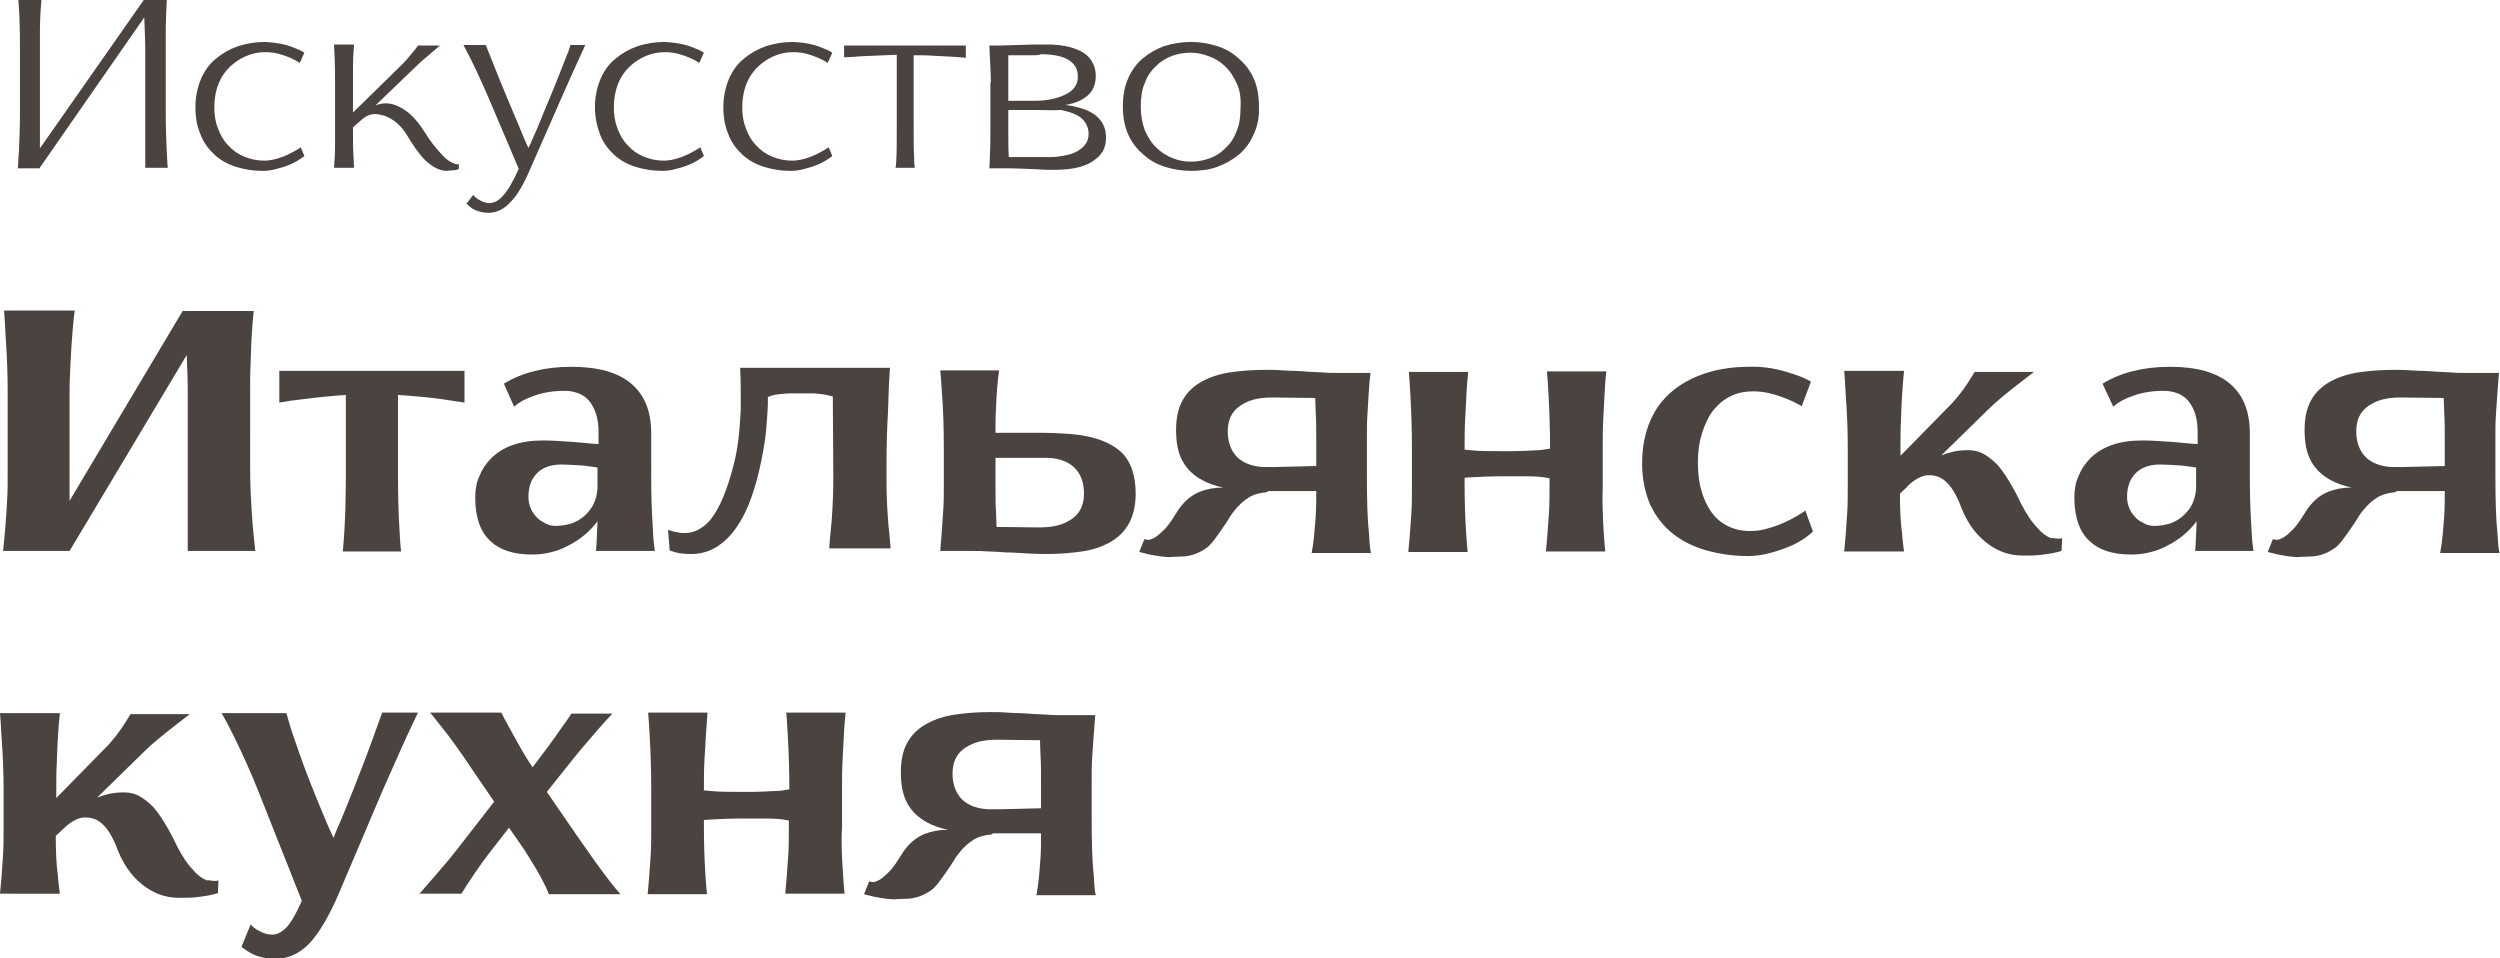 <?xml version="1.0" encoding="UTF-8"?> <svg xmlns="http://www.w3.org/2000/svg" xmlns:xlink="http://www.w3.org/1999/xlink" version="1.1" id="Слой_1" x="0px" y="0px" viewBox="0 0 488.7 187.3" style="enable-background:new 0 0 488.7 187.3;" xml:space="preserve"> <style type="text/css"> .st0{fill:#3C3C3B;} .st1{fill:#4A4340;} .st2{fill:#AF794F;} </style> <g> <g> <g> <path class="st1" d="M28.4,32.9V10.3c0-2.1-0.1-4.4-0.2-6.9L7.7,32.9H3.5c0.1-1.5,0.1-2.6,0.2-3.2c0.1-2.6,0.2-5,0.2-7.2V10.3 c0-2.2,0-4.5-0.1-7.1L3.6,0h4.5C7.9,2.2,7.8,4.3,7.8,6.5c0,1.7,0,2.9,0,3.8V29L28.1,0v0h4.5c-0.1,2.1-0.2,4.3-0.2,6.5 c0,1.7,0,2.9,0,3.8v12.2c0,2.5,0.1,4.8,0.2,7.1c0.1,1.4,0.1,2.5,0.2,3.2H28.4z"></path> <path class="st1" d="M57.4,9.3c0.8,0.3,1.5,0.6,2.1,1l-0.9,2c-1.2-0.8-2.7-1.4-4.2-1.8c-0.8-0.2-1.6-0.3-2.5-0.3 c-1.7,0-3.2,0.4-4.7,1.2c-1.6,0.9-2.9,2.1-3.8,3.6c-1,1.7-1.5,3.7-1.5,6c0,1.5,0.2,2.8,0.7,4.1c0.5,1.3,1.1,2.4,2,3.3 c0.9,1,1.9,1.7,3.1,2.2c1.2,0.5,2.5,0.8,3.9,0.8c1.4,0,3-0.4,4.7-1.2c0.6-0.3,1.2-0.6,1.7-0.9c0.5-0.3,0.8-0.5,0.8-0.5l0.7,1.7 c-0.1,0.1-0.5,0.4-1,0.7c-1.2,0.8-2.7,1.4-4.4,1.8c-0.9,0.3-1.9,0.4-2.9,0.4c-1.8,0-3.5-0.3-5.1-0.8c-1.6-0.5-3-1.3-4.1-2.3 c-1.2-1.1-2.2-2.4-2.8-4c-0.7-1.6-1-3.4-1-5.4c0-2,0.4-3.8,1.1-5.5c0.7-1.6,1.7-3,3-4c1.2-1,2.6-1.8,4.3-2.4 c1.6-0.5,3.4-0.8,5.2-0.8C53.8,8.3,55.7,8.6,57.4,9.3z"></path> <path class="st1" d="M89.7,32.1l0,0.9c-0.3,0.2-0.8,0.3-1.4,0.3c-0.3,0-0.6,0.1-1,0.1c-1.3,0-2.7-0.7-4.2-2.1 c-1.2-1.2-2.3-2.8-3.5-4.8c-1-1.7-2.3-2.9-3.8-3.6c-0.6-0.3-1.1-0.4-1.6-0.5c-0.4-0.1-0.7-0.1-0.9-0.1c-0.7,0-1.4,0.2-2.1,0.7 c-0.2,0.1-0.4,0.3-0.5,0.4L69,24.9c0,2.2,0,4.1,0.1,5.6l0.1,2.3h-3.9c0.1-1.2,0.2-2.9,0.2-5c0-1.4,0-2.6,0-3.5V18 c0-2.7,0-5-0.1-7.1l-0.1-2.2h3.9c-0.1,1.3-0.2,3-0.2,5.1c0,1.6,0,3,0,4.2V22l9.8-9.6c0.4-0.4,1.1-1.2,1.9-2.2 c0.3-0.4,0.7-0.8,1-1.3h4.3c-1.5,1.3-2.6,2.2-3.4,2.9c-0.3,0.3-0.8,0.7-1.4,1.3l-7.8,7.5l0.6-0.2c0.4-0.1,0.9-0.2,1.4-0.2 c1.3,0,2.6,0.5,4,1.5c1.4,1,2.6,2.5,3.8,4.4c0.9,1.5,1.9,2.7,2.8,3.7c0.7,0.8,1.3,1.4,2,1.8C88.7,32,89.3,32.2,89.7,32.1z"></path> <path class="st1" d="M92.5,38.1c0.3,0.4,0.8,0.8,1.4,1.1c0.6,0.3,1.2,0.5,1.7,0.5c1,0,1.9-0.5,2.7-1.4c1-1.1,2-2.8,3.1-5.3 l-5.9-13.9c-1.1-2.5-2.2-5-3.4-7.4c-0.7-1.4-1.2-2.3-1.5-2.9h4.4c0,0.2,0.2,0.5,0.4,1.1c0.4,1,1.2,3,2.4,6l1.7,4.1l1.9,4.5 l0.2,0.5c0.8,1.9,1.3,3.2,1.7,3.9c0.3-0.5,0.5-1,0.7-1.5c0.3-0.6,0.5-1.2,0.8-1.8l1-2.4l0.4-1c1.2-2.9,2.1-5,2.6-6.3 c1.1-2.8,1.9-4.8,2.4-6.1l0.3-1h2.9c-0.5,1.2-1.4,3-2.5,5.5l-0.4,0.9l-1.6,3.6l-6.2,14.1c-1.3,3.1-2.6,5.3-3.9,6.6 c-1.3,1.4-2.7,2.1-4.3,2.1c-1,0-1.8-0.2-2.5-0.5c-0.6-0.2-1.2-0.7-1.8-1.3L92.5,38.1z"></path> <path class="st1" d="M135.5,9.3c0.8,0.3,1.5,0.6,2.1,1l-0.9,2c-1.2-0.8-2.7-1.4-4.2-1.8c-0.8-0.2-1.6-0.3-2.5-0.3 c-1.7,0-3.2,0.4-4.7,1.2c-1.6,0.9-2.9,2.1-3.8,3.6c-1,1.7-1.5,3.7-1.5,6c0,1.5,0.2,2.8,0.7,4.1c0.5,1.3,1.1,2.4,2,3.3 c0.9,1,1.9,1.7,3.1,2.2c1.2,0.5,2.5,0.8,3.9,0.8c1.4,0,3-0.4,4.7-1.2c0.6-0.3,1.2-0.6,1.7-0.9c0.5-0.3,0.8-0.5,0.8-0.5l0.7,1.7 c-0.1,0.1-0.5,0.4-1,0.7c-1.2,0.8-2.7,1.4-4.4,1.8c-0.9,0.3-1.9,0.4-2.9,0.4c-1.8,0-3.5-0.3-5.1-0.8c-1.6-0.5-3-1.3-4.1-2.3 c-1.2-1.1-2.2-2.4-2.8-4s-1-3.4-1-5.4c0-2,0.4-3.8,1.1-5.5c0.7-1.6,1.7-3,3-4c1.2-1,2.6-1.8,4.3-2.4c1.6-0.5,3.4-0.8,5.2-0.8 C131.9,8.3,133.8,8.6,135.5,9.3z"></path> <path class="st1" d="M160.6,9.3c0.8,0.3,1.5,0.6,2.1,1l-0.9,2c-1.2-0.8-2.7-1.4-4.2-1.8c-0.8-0.2-1.6-0.3-2.5-0.3 c-1.7,0-3.2,0.4-4.7,1.2c-1.6,0.9-2.9,2.1-3.8,3.6c-1,1.7-1.5,3.7-1.5,6c0,1.5,0.2,2.8,0.7,4.1c0.5,1.3,1.1,2.4,2,3.3 c0.9,1,1.9,1.7,3.1,2.2c1.2,0.5,2.5,0.8,3.9,0.8c1.4,0,3-0.4,4.7-1.2c0.6-0.3,1.2-0.6,1.7-0.9c0.5-0.3,0.8-0.5,0.8-0.5l0.7,1.7 c-0.1,0.1-0.5,0.4-1,0.7c-1.2,0.8-2.7,1.4-4.4,1.8c-0.9,0.3-1.9,0.4-2.9,0.4c-1.8,0-3.5-0.3-5.1-0.8c-1.6-0.5-3-1.3-4.1-2.3 c-1.2-1.1-2.2-2.4-2.8-4c-0.7-1.6-1-3.4-1-5.4c0-2,0.4-3.8,1.1-5.5c0.7-1.6,1.7-3,3-4c1.2-1,2.6-1.8,4.3-2.4 c1.6-0.5,3.4-0.8,5.2-0.8C157.1,8.3,158.9,8.6,160.6,9.3z"></path> <path class="st1" d="M175,32.9c0,0,0.1-0.1,0.1-0.3c0-0.2,0.1-0.6,0.1-1.2c0.1-1.3,0.1-3.5,0.1-6.5V10.7c-2.4,0.1-4.8,0.2-7,0.3 c-1.4,0.1-2.5,0.2-3.3,0.2V8.9h23.8v2.4c-2-0.2-4.1-0.3-6.3-0.4c-1.2-0.1-2.5-0.1-3.9-0.1V23c0,3.8,0,6.4,0.1,8 c0,0.5,0,1,0.1,1.4c0,0.3,0,0.4,0,0.4H175z"></path> <path class="st1" d="M193.7,16.1c0-1.2-0.1-2.8-0.2-5l-0.1-2.2h1.9c1.2,0,2.4-0.1,3.7-0.1c1.8-0.1,3.4-0.1,4.6-0.1 c0.5,0,1.2,0,2,0c1.9,0.1,3.6,0.4,5,1c1.5,0.6,2.5,1.5,3.1,2.8c0.3,0.6,0.5,1.4,0.5,2.3c0,1.6-0.5,2.9-1.5,3.8 c-1,0.9-2.4,1.6-4.4,1.9c2.6,0.4,4.5,1,5.8,2c1.4,1.1,2.1,2.5,2.1,4.4c0,0.7-0.1,1.5-0.4,2.2c-0.3,0.7-0.8,1.4-1.5,1.9 c-1.7,1.5-4.4,2.2-8.2,2.2c-1.2,0-2.2,0-3.2-0.1c-2.6-0.1-4.5-0.2-5.6-0.2h-2.5h-1.4c0-0.4,0.1-1.2,0.1-2.2 c0.1-1.8,0.1-3.4,0.1-5V16.1z M202.3,10.8c-0.3,0-0.7,0-1.3,0l-1.7,0c-0.4,0-1.2,0-2.2,0v8.9c1.1,0,2,0,2.5,0l2.7,0 c1.1,0,2.2-0.1,3.2-0.3c1.5-0.3,2.7-0.8,3.6-1.4c1.1-0.8,1.6-1.8,1.6-3c0-1.6-0.7-2.7-2.2-3.5c-1.2-0.6-2.9-0.9-5-0.9 C203,10.8,202.6,10.8,202.3,10.8z M202.3,21.5l-2.6,0l-1.3,0l-1.3,0v4.1c0,1.8,0,3.5,0.1,5.1l2.6,0c0.4,0,1.1,0,2,0l1,0 c0.7,0,1.3,0,1.6,0l0.9,0c0.9,0,1.8-0.1,2.8-0.3c1.8-0.3,3.1-1,4-2.1c0.5-0.6,0.7-1.3,0.7-2.2c0-0.7-0.2-1.3-0.5-1.9 c-0.3-0.5-0.7-1-1.3-1.4c-0.9-0.6-2.1-1-3.6-1.3C206,21.6,204.3,21.5,202.3,21.5z"></path> <path class="st1" d="M245.1,26.2c-0.7,1.6-1.6,2.9-2.9,4c-1.2,1-2.6,1.8-4.2,2.4s-3.4,0.8-5.2,0.8c-1.8,0-3.5-0.3-5.1-0.8 c-1.6-0.5-3-1.3-4.2-2.4c-1.3-1.1-2.3-2.4-3-4c-0.7-1.6-1-3.4-1-5.4c0-2,0.3-3.8,1-5.4s1.6-2.9,2.9-4c1.2-1,2.6-1.8,4.2-2.4 c1.6-0.5,3.4-0.8,5.2-0.8c1.8,0,3.5,0.3,5.1,0.8c1.6,0.5,3,1.3,4.2,2.4c1.3,1.1,2.3,2.4,3,4c0.7,1.6,1,3.4,1,5.4 C246.2,22.9,245.8,24.7,245.1,26.2z M241.8,16.4c-0.6-1.3-1.3-2.5-2.3-3.4c-0.9-0.9-2-1.6-3.2-2c-1.2-0.5-2.4-0.7-3.6-0.7 c-1.2,0-2.4,0.2-3.5,0.6c-1.1,0.4-2.2,1-3.1,1.9c-1,0.9-1.8,2-2.3,3.4c-0.6,1.3-0.8,2.9-0.8,4.7c0,1.7,0.3,3.2,0.8,4.6 c0.6,1.3,1.3,2.5,2.3,3.4c0.9,0.9,2,1.6,3.1,2c1.2,0.5,2.4,0.7,3.6,0.7c1.2,0,2.4-0.2,3.5-0.6c1.2-0.4,2.2-1,3.1-1.9 c1-0.9,1.8-2,2.3-3.4c0.6-1.3,0.8-2.9,0.8-4.7C242.6,19.3,242.4,17.7,241.8,16.4z"></path> </g> </g> <g> <g> <path class="st1" d="M36.7,107.7V76.2c0-2-0.1-4.3-0.2-6.8l-22.9,38.3h-13c0.3-2.8,0.6-6.1,0.8-10c0.1-1.6,0.1-3.5,0.1-5.6V76.2 c0-2.6-0.1-6.1-0.4-10.5c-0.1-2.1-0.2-3.8-0.3-5h13.8c-0.3,2.4-0.6,5.7-0.8,10c-0.1,2-0.2,3.9-0.2,5.6v21.6l22.1-37.1v0h13.9 c-0.3,2.7-0.5,6-0.6,10c-0.1,1.8-0.1,3.7-0.1,5.6V92c0,3.1,0.2,6.7,0.5,10.7c0.1,1.3,0.3,3,0.5,5H36.7z"></path> <path class="st1" d="M67,107.7c0,0,0.1-0.3,0.1-1c0.2-2,0.3-4.3,0.4-6.8c0-1.2,0.1-3,0.1-5.5V77.2c-2.9,0.2-5.8,0.5-8.9,0.9 c-1.1,0.1-2.5,0.3-4.1,0.6v-6.2h36.2v6.2c-3.1-0.5-5.8-0.9-8.1-1.1c-2-0.2-3.6-0.3-4.9-0.4v15.6c0,4.2,0.1,7.8,0.3,10.9 c0.1,1.3,0.1,2.3,0.2,3l0.1,1.1H67z"></path> <path class="st1" d="M116.5,107.7l0.1-1.2l0.1-2.2l0.1-2.4c-1.5,2-3.4,3.6-5.8,4.8c-1.1,0.6-2.2,1-3.5,1.3 c-1.2,0.3-2.4,0.4-3.6,0.4c-3.5,0-6.2-0.9-8-2.6c-2-1.8-3-4.7-3-8.5c0-1.5,0.2-2.9,0.8-4.2c0.5-1.3,1.3-2.5,2.3-3.5 c1.1-1.1,2.5-2,4.2-2.6c1.7-0.6,3.7-0.9,6-0.9c1.3,0,3.2,0.1,6,0.3c2.4,0.2,4,0.4,4.8,0.4v-2.4c0-2.5-0.6-4.5-1.8-6 c-0.6-0.7-1.3-1.2-2.1-1.5c-0.8-0.3-1.7-0.5-2.7-0.5c-2.2,0-4.2,0.3-6.1,1c-1.5,0.5-2.8,1.2-3.8,2.1L98.5,75 c3.6-2.2,8-3.3,13.2-3.3c5.2,0,9.1,1.1,11.7,3.3c2.6,2.2,3.9,5.4,3.9,9.7V94c0,2.8,0.1,5.9,0.3,9c0.1,1.4,0.1,2.4,0.2,3 c0.1,1,0.2,1.5,0.2,1.7H116.5z M116.9,91.4c-0.5-0.1-1.5-0.2-3-0.4c-1.8-0.1-3.2-0.2-4.1-0.2c-2.5,0-4.3,0.8-5.4,2.4 c-0.8,1.1-1.1,2.5-1.1,4c0,0.9,0.2,1.6,0.5,2.3c0.3,0.7,0.8,1.3,1.3,1.8c0.5,0.5,1.1,0.8,1.7,1.1s1.2,0.4,1.8,0.4 c1.2,0,2.2-0.2,3.2-0.5c1-0.4,1.9-0.9,2.6-1.6c0.7-0.7,1.3-1.4,1.7-2.3c0.4-0.9,0.6-1.8,0.7-2.9V91.4z"></path> <path class="st1" d="M162.6,101.5c0.2-3,0.3-5.6,0.3-7.9l-0.1-16.1c-0.5-0.1-1.1-0.3-1.8-0.4c-0.8-0.1-1.6-0.2-2.4-0.2h-3.9 c-1,0-1.9,0.1-2.7,0.2s-1.4,0.3-1.9,0.5c0,0.1,0,0.4,0,0.8l0,0.8c0,0.6-0.1,1.2-0.1,1.7s-0.1,1-0.1,1.3l-0.1,1.5l-0.2,1.9 c-0.9,6.1-2.2,10.9-3.9,14.5c-1.5,3.1-3.3,5.3-5.3,6.6c-1.6,1.1-3.4,1.6-5.3,1.6c-1.2,0-2.2-0.1-2.9-0.3 c-0.5-0.1-0.9-0.3-1.3-0.4l-0.3-4c0.1,0,0.2,0,0.4,0.1c0.5,0.2,1.1,0.3,1.7,0.4c0.4,0.1,0.8,0.1,1.2,0.1c0.8,0,1.7-0.2,2.5-0.6 c0.8-0.4,1.6-1,2.4-1.9c1.8-2.2,3.4-5.9,4.7-11.2c0.7-2.7,1.1-6.1,1.3-10.4c0-0.6,0-1.5,0-2.6c0-1.6,0-3.2-0.1-4.9 c0-0.2,0-0.4,0-0.7h29.3c0,0-0.1,0.4-0.1,1.1c-0.1,1.2-0.2,3.6-0.3,7.2c-0.2,3.5-0.3,6.8-0.3,9.9c0,1.1,0,2.6,0,4.5 c0,2,0.1,4.8,0.4,8.4l0.1,0.8l0.2,2.2l0.1,1.2h-12C162.1,106.7,162.3,104.6,162.6,101.5z"></path> <path class="st1" d="M184.5,91.3v-3.5c0-3.9-0.1-7.7-0.4-11.5c-0.1-1.7-0.2-3-0.3-3.9h11.5c-0.3,2.1-0.5,4.6-0.6,7.4 c-0.1,1.5-0.1,3.1-0.1,4.8h8.6c2.1,0,3.9,0.1,5.5,0.2c1.6,0.1,3,0.3,4.3,0.6c3,0.7,5.2,1.9,6.6,3.4c1.6,1.8,2.4,4.4,2.4,7.7 c0,4.5-1.7,7.7-5.2,9.6c-1.5,0.8-3.2,1.4-5.3,1.7c-2.1,0.3-4.4,0.5-7,0.5c-1.6,0-3.9-0.1-6.9-0.3l-0.7,0 c-1.6-0.1-2.8-0.2-3.6-0.2c-1.2-0.1-2.2-0.1-3.2-0.1h-6.3c0.2-2.3,0.4-5.1,0.6-8.2c0.1-1.5,0.1-3.1,0.1-4.7 C184.5,93.3,184.5,92.1,184.5,91.3z M194.6,94.8c0,2.3,0,4,0.1,5.2l0.1,3l8.3,0.1c2.2,0,4-0.3,5.5-1.1c2.2-1.1,3.3-2.9,3.3-5.5 c0-2.3-0.7-4-2-5.2c-1-0.9-2.3-1.5-4-1.7c-0.6-0.1-1.2-0.1-1.8-0.1c-0.4,0-0.8,0-1.2,0h-8.3V94.8z"></path> <path class="st1" d="M257.2,100.8c0.1-1.5,0.1-3.1,0.1-4.8l-8.6,0h-0.8c-0.1,0.2-0.5,0.3-1,0.3c-1.2,0.2-2.2,0.5-3,1.1 c-0.8,0.5-1.7,1.3-2.5,2.3c-0.6,0.7-1.1,1.5-1.7,2.5c-1,1.5-1.8,2.6-2.4,3.4c-0.6,0.8-1.2,1.4-1.9,1.8c-1.4,0.9-2.9,1.4-4.7,1.4 c-1,0-1.8,0.1-2.1,0.1c-1,0-2.3-0.2-3.9-0.5c-0.5-0.1-1.1-0.3-2-0.5l1-2.5l0.5,0.1c0.3,0.1,0.7,0,1.3-0.3 c0.5-0.2,1.2-0.8,1.9-1.5c0.8-0.7,1.6-1.9,2.6-3.5c1.2-2,2.8-3.4,4.6-4.1c1.3-0.5,2.8-0.8,4.5-0.8c-1.5-0.3-2.9-0.8-4-1.4 c-1.7-0.9-3-2.1-3.9-3.7s-1.3-3.6-1.3-6.1c0-2.4,0.4-4.3,1.3-5.9c0.9-1.6,2.2-2.8,3.9-3.7c1.5-0.8,3.3-1.4,5.3-1.7 c2-0.3,4.4-0.5,6.9-0.5c1,0,2.2,0,3.4,0.1s2.1,0.1,2.5,0.1l1.7,0.1c0.8,0.1,2,0.1,3.6,0.2c1,0.1,2.1,0.1,3.2,0.1h6.2 c-0.3,2.4-0.4,5.2-0.6,8.2c-0.1,1.5-0.1,3.1-0.1,4.7v3.4c0,0.8,0,1.9,0,3.5c0,5,0.1,8.8,0.4,11.5c0.1,1.8,0.2,3.1,0.4,3.9h-11.6 C256.8,106.1,257,103.6,257.2,100.8z M257.3,91.1v-5.2c0-1.9,0-3.6-0.1-5.1l-0.1-3l-8.3-0.1c-2.2,0-4,0.3-5.5,1.1 c-2.2,1.1-3.3,2.9-3.3,5.5c0,2.2,0.7,4,2,5.2c1,0.9,2.4,1.5,4,1.7c0.6,0.1,1.2,0.1,1.8,0.1h1.2L257.3,91.1z"></path> <path class="st1" d="M313.5,104.1c0.1,1.6,0.2,2.8,0.3,3.7h-11.6c0.2-2,0.4-4.6,0.6-7.7c0.1-1.5,0.1-3.3,0.1-5.1v-1.5l-0.5-0.1 c-1-0.2-2.4-0.3-4.1-0.3c-0.7,0-2,0-3.9,0c-2.8,0-5,0.1-6.8,0.2c-0.6,0-1.1,0.1-1.3,0.1v1.6c0,3,0.1,6.1,0.3,9.2 c0.1,1.6,0.2,2.8,0.3,3.7h-11.6c0.2-2,0.4-4.6,0.6-7.7c0.1-1.5,0.1-3.3,0.1-5.1v-7.7c0-3.2-0.1-6.6-0.3-10.2 c-0.1-1.9-0.2-3.4-0.3-4.5h11.6c-0.3,2.6-0.4,5.8-0.6,9.4c-0.1,1.8-0.1,3.6-0.1,5.5v0.3l1.1,0.1c1.6,0.2,4,0.2,7.1,0.2 c2.7,0,4.7-0.1,6.2-0.2c0.6,0,1.1-0.1,1.6-0.2l0.7-0.1v-0.4c0-3.2-0.1-6.6-0.3-10.2c-0.1-1.9-0.2-3.4-0.3-4.5h11.6 c-0.3,2.6-0.4,5.8-0.6,9.4c-0.1,1.8-0.1,3.6-0.1,5.5v7.5C313.2,97.9,313.3,101,313.5,104.1z"></path> <path class="st1" d="M350.5,73.1c1.3,0.4,2.5,0.9,3.5,1.5l-1.8,4.8c-1.7-1-3.8-1.9-6.2-2.5c-1.2-0.3-2.3-0.4-3.4-0.4 c-1.5,0-2.9,0.3-4.2,0.9c-1.3,0.6-2.4,1.5-3.4,2.7c-1,1.2-1.7,2.8-2.3,4.6c-0.5,1.6-0.8,3.5-0.8,5.6c0,2.1,0.2,4,0.7,5.6 c0.4,1.5,1,2.8,1.8,4c0.8,1.2,1.8,2.1,3.1,2.8c1.3,0.7,2.8,1.1,4.5,1.1c1.1,0,2.2-0.1,3.2-0.4c2.3-0.6,4.3-1.5,6-2.5 c0.8-0.5,1.4-0.8,1.7-1.1l1.5,4.1c-1.4,1.3-3.1,2.4-5.3,3.2c-2.6,1-5.1,1.6-7.3,1.6c-3,0-5.7-0.4-8.2-1.1s-4.7-1.8-6.5-3.2 c-1.9-1.5-3.4-3.4-4.5-5.7c-1-2.3-1.6-5-1.6-8.1c0-4.3,1-8,3.1-11.1c1.8-2.6,4.4-4.6,7.8-6c3-1.2,6.3-1.8,10.1-1.8 C344.8,71.6,347.6,72.1,350.5,73.1z"></path> <path class="st1" d="M402.3,105.3c0.2,0,0.5,0,0.8-0.1l-0.1,2.5c-1,0.3-2.4,0.6-4.4,0.8c-0.8,0.1-1.9,0.1-3.3,0.1 c-2.6,0-5-0.9-7.1-2.6c-2.3-1.8-4-4.4-5.2-7.8c-1-2.3-2.1-3.9-3.5-4.7c-0.5-0.3-0.9-0.4-1.3-0.5c-0.4-0.1-0.8-0.1-1.3-0.1 c-0.8,0-1.8,0.4-2.8,1.1c-0.4,0.3-0.8,0.6-1.3,1.1L373,95l-1.6,1.5c0,3,0.1,5.5,0.4,7.6c0.1,1.6,0.3,2.9,0.4,3.7h-11.7 c0.2-1.8,0.4-4.4,0.6-7.7c0.1-1.6,0.1-3.3,0.1-5.2v-7.6c0-2.7-0.1-6.1-0.4-10.2c-0.1-2-0.2-3.5-0.3-4.6h11.7 c-0.3,3-0.5,6.2-0.6,9.7c-0.1,1.8-0.1,3.6-0.1,5.5v1.4l10.2-10.4c0.8-0.9,1.9-2.2,3-3.9c0.6-0.9,1-1.6,1.3-2.1h11.6 c-2.2,1.7-4.3,3.3-6.1,4.8c-1.1,0.9-2,1.7-2.9,2.6l-9.1,8.9c0.8-0.3,1.5-0.5,2.3-0.7c0.8-0.2,1.8-0.3,2.9-0.3s2.1,0.2,3,0.7 s1.8,1.2,2.7,2.1c0.8,0.9,1.5,1.9,2.3,3.2c0.8,1.3,1.6,2.8,2.4,4.5c1,1.9,2,3.5,3.2,4.7c0.8,1,1.7,1.6,2.6,2 C401.3,105.1,401.8,105.3,402.3,105.3z"></path> <path class="st1" d="M429.1,107.7l0.1-1.2l0.1-2.2l0.1-2.4c-1.5,2-3.4,3.6-5.8,4.8c-1.1,0.6-2.2,1-3.5,1.3 c-1.2,0.3-2.4,0.4-3.6,0.4c-3.5,0-6.2-0.9-8-2.6c-2-1.8-3-4.7-3-8.5c0-1.5,0.2-2.9,0.8-4.2c0.5-1.3,1.3-2.5,2.3-3.5 c1.1-1.1,2.5-2,4.2-2.6c1.7-0.6,3.7-0.9,6-0.9c1.3,0,3.2,0.1,6,0.3c2.4,0.2,4,0.4,4.8,0.4v-2.4c0-2.5-0.6-4.5-1.8-6 c-0.6-0.7-1.3-1.2-2.1-1.5c-0.8-0.3-1.7-0.5-2.7-0.5c-2.2,0-4.2,0.3-6.1,1c-1.5,0.5-2.8,1.2-3.8,2.1L411,75 c3.6-2.2,8-3.3,13.2-3.3c5.2,0,9.1,1.1,11.7,3.3c2.6,2.2,3.9,5.4,3.9,9.7V94c0,2.8,0.1,5.9,0.3,9c0.1,1.4,0.1,2.4,0.2,3 c0.1,1,0.2,1.5,0.2,1.7H429.1z M429.4,91.4c-0.5-0.1-1.5-0.2-3-0.4c-1.8-0.1-3.2-0.2-4.1-0.2c-2.5,0-4.3,0.8-5.4,2.4 c-0.8,1.1-1.1,2.5-1.1,4c0,0.9,0.2,1.6,0.5,2.3c0.3,0.7,0.8,1.3,1.3,1.8c0.5,0.5,1.1,0.8,1.7,1.1s1.2,0.4,1.8,0.4 c1.2,0,2.2-0.2,3.2-0.5c1-0.4,1.9-0.9,2.6-1.6c0.7-0.7,1.3-1.4,1.7-2.3c0.4-0.9,0.6-1.8,0.7-2.9V91.4z"></path> <path class="st1" d="M477.8,100.8c0.1-1.5,0.1-3.1,0.1-4.8l-8.6,0h-0.8c-0.1,0.2-0.5,0.3-1,0.3c-1.2,0.2-2.2,0.5-3,1.1 c-0.8,0.5-1.7,1.3-2.5,2.3c-0.6,0.7-1.1,1.5-1.7,2.5c-1,1.5-1.8,2.6-2.4,3.4c-0.6,0.8-1.2,1.4-1.9,1.8c-1.4,0.9-2.9,1.4-4.7,1.4 c-1,0-1.8,0.1-2.1,0.1c-1,0-2.3-0.2-3.9-0.5c-0.5-0.1-1.1-0.3-2-0.5l1-2.5l0.5,0.1c0.3,0.1,0.7,0,1.3-0.3 c0.5-0.2,1.2-0.8,1.9-1.5c0.8-0.7,1.6-1.9,2.6-3.5c1.2-2,2.8-3.4,4.6-4.1c1.3-0.5,2.8-0.8,4.5-0.8c-1.5-0.3-2.9-0.8-4-1.4 c-1.7-0.9-3-2.1-3.9-3.7c-0.9-1.6-1.3-3.6-1.3-6.1c0-2.4,0.4-4.3,1.3-5.9c0.9-1.6,2.2-2.8,3.9-3.7c1.5-0.8,3.3-1.4,5.3-1.7 c2-0.3,4.4-0.5,6.9-0.5c1,0,2.2,0,3.4,0.1s2.1,0.1,2.5,0.1l1.7,0.1c0.8,0.1,2,0.1,3.6,0.2c1,0.1,2.1,0.1,3.2,0.1h6.2 c-0.2,2.4-0.4,5.2-0.6,8.2c-0.1,1.5-0.1,3.1-0.1,4.7v3.4c0,0.8,0,1.9,0,3.5c0,5,0.1,8.8,0.4,11.5c0.1,1.8,0.2,3.1,0.4,3.9h-11.6 C477.4,106.1,477.6,103.6,477.8,100.8z M477.9,91.1v-5.2c0-1.9,0-3.6-0.1-5.1l-0.1-3l-8.3-0.1c-2.2,0-4,0.3-5.5,1.1 c-2.2,1.1-3.3,2.9-3.3,5.5c0,2.2,0.7,4,2,5.2c1,0.9,2.4,1.5,4,1.7c0.6,0.1,1.2,0.1,1.8,0.1h1.2L477.9,91.1z"></path> <path class="st1" d="M41.9,172.2c0.2,0,0.5,0,0.8-0.1l-0.1,2.5c-1,0.3-2.4,0.6-4.4,0.8c-0.8,0.1-1.9,0.1-3.3,0.1 c-2.6,0-5-0.9-7.1-2.6c-2.3-1.8-4-4.4-5.2-7.8c-1-2.3-2.1-3.9-3.5-4.7c-0.5-0.3-0.9-0.4-1.3-0.5s-0.8-0.1-1.3-0.1 c-0.8,0-1.8,0.4-2.8,1.1c-0.4,0.3-0.8,0.6-1.3,1.1l0.1-0.1l-1.6,1.5c0,3,0.1,5.5,0.4,7.6c0.1,1.6,0.3,2.9,0.4,3.7H0 c0.2-1.8,0.4-4.4,0.6-7.7c0.1-1.6,0.1-3.3,0.1-5.2v-7.6c0-2.7-0.1-6.1-0.4-10.2c-0.1-2-0.2-3.5-0.3-4.6h11.7 c-0.3,3-0.5,6.2-0.6,9.7c-0.1,1.8-0.1,3.6-0.1,5.5v1.4l10.2-10.4c0.8-0.9,1.9-2.2,3-3.9c0.6-0.9,1-1.6,1.3-2.1h11.6 c-2.2,1.7-4.3,3.3-6.1,4.8c-1.1,0.9-2,1.7-2.9,2.6l-9.1,8.9c0.8-0.3,1.5-0.5,2.3-0.7c0.8-0.2,1.8-0.3,2.9-0.3s2.1,0.2,3,0.7 c0.9,0.5,1.8,1.2,2.7,2.1c0.8,0.9,1.5,1.9,2.3,3.2c0.8,1.3,1.6,2.8,2.4,4.5c1,1.9,2,3.5,3.2,4.7c0.8,1,1.7,1.6,2.6,2 C40.9,172,41.4,172.2,41.9,172.2z"></path> <path class="st1" d="M49,180.7c0.4,0.5,0.9,0.9,1.7,1.3c0.9,0.5,1.7,0.7,2.5,0.7c1,0,1.9-0.5,2.8-1.4c0.9-1,1.9-2.7,3-5.2 l-8.4-21.2c-1.6-4-3.3-7.8-5-11.2c-0.8-1.6-1.5-3-2.3-4.3h12.7c0,0.1,0.1,0.4,0.3,1.1c0.4,1.6,1.2,3.8,2.2,6.7 c1,2.9,2.4,6.5,4.1,10.6c0.8,1.9,1.6,3.9,2.6,6l0.5-1.3l0.7-1.6l1-2.4c1.3-3.2,2.5-6.2,3.6-9.1c1.5-3.9,2.5-6.8,3.2-8.7l0.5-1.4 h7c-1.2,2.5-2.7,5.7-4.5,9.8c-0.9,2-1.7,3.8-2.4,5.4l-8.5,20c-2,4.7-4,8-5.9,10c-1,1-2,1.7-3.1,2.2s-2.3,0.7-3.5,0.7 c-1.4,0-2.6-0.2-3.7-0.6c-0.9-0.3-1.8-0.9-2.9-1.7L49,180.7z"></path> <path class="st1" d="M96.7,165.4c-1.6,2-3.2,4.2-4.7,6.5l-0.6,0.9l-1.2,1.9H82c1.5-1.7,3.4-3.9,5.7-6.6c0.9-1.1,1.9-2.4,3-3.8 l5.9-7.6l-3.9-5.7c-2.6-3.9-4.8-7-6.7-9.3l-1.5-1.9c-0.3-0.4-0.5-0.5-0.5-0.5h14l0.5,1c1,1.9,2.1,3.8,3.2,5.8 c0.6,1.1,1.4,2.4,2.4,3.9c2.2-2.9,4-5.3,5.3-7.2l1.7-2.4l0.6-0.9h8c-1.7,1.8-3.6,4-5.9,6.7c-0.9,1.1-1.9,2.3-3,3.7l-3.9,4.9 l5.7,8.3c2.7,3.9,4.9,7,6.7,9.3c0.6,0.8,1.3,1.6,2,2.4h-14c-0.6-1.6-1.9-4.1-4-7.4c-0.9-1.5-2.2-3.3-3.8-5.6L96.7,165.4z"></path> <path class="st1" d="M164.8,171c0.1,1.6,0.2,2.8,0.3,3.7h-11.6c0.2-2,0.4-4.6,0.6-7.7c0.1-1.5,0.1-3.3,0.1-5.1v-1.5l-0.5-0.1 c-1-0.2-2.4-0.3-4.1-0.3c-0.7,0-2,0-3.9,0c-2.8,0-5,0.1-6.8,0.2c-0.6,0-1.1,0.1-1.3,0.1v1.6c0,3,0.1,6.1,0.3,9.2 c0.1,1.6,0.2,2.8,0.3,3.7h-11.6c0.2-2,0.4-4.6,0.6-7.7c0.1-1.5,0.1-3.3,0.1-5.1V154c0-3.2-0.1-6.6-0.3-10.2 c-0.1-1.9-0.2-3.4-0.3-4.5h11.6c-0.2,2.6-0.4,5.8-0.6,9.4c-0.1,1.8-0.1,3.6-0.1,5.5v0.3l1.1,0.1c1.6,0.2,4,0.2,7.1,0.2 c2.7,0,4.7-0.1,6.2-0.2c0.6,0,1.1-0.1,1.6-0.2l0.7-0.1V154c0-3.2-0.1-6.6-0.3-10.2c-0.1-1.9-0.2-3.4-0.3-4.5h11.6 c-0.3,2.6-0.4,5.8-0.6,9.4c-0.1,1.8-0.1,3.6-0.1,5.5v7.5C164.4,164.8,164.6,167.9,164.8,171z"></path> <path class="st1" d="M203.4,167.7c0.1-1.5,0.1-3.1,0.1-4.8l-8.6,0h-0.8c-0.1,0.2-0.5,0.3-1,0.3c-1.2,0.2-2.2,0.5-3,1.1 c-0.8,0.5-1.7,1.3-2.5,2.3c-0.6,0.7-1.1,1.5-1.7,2.5c-1,1.5-1.8,2.6-2.4,3.4c-0.6,0.8-1.2,1.4-1.9,1.8c-1.4,0.9-2.9,1.4-4.7,1.4 c-1,0-1.8,0.1-2.1,0.1c-1,0-2.3-0.2-3.9-0.5c-0.5-0.1-1.1-0.3-2-0.5l1-2.5l0.5,0.1c0.3,0.1,0.7,0,1.3-0.3 c0.5-0.2,1.2-0.8,1.9-1.5c0.8-0.7,1.6-1.9,2.6-3.5c1.2-2,2.8-3.4,4.6-4.1c1.3-0.5,2.8-0.8,4.5-0.8c-1.5-0.3-2.9-0.8-4-1.4 c-1.7-0.9-3-2.1-3.9-3.7c-0.9-1.6-1.3-3.6-1.3-6.1c0-2.4,0.4-4.3,1.3-5.9c0.9-1.6,2.2-2.8,3.9-3.7c1.5-0.8,3.3-1.4,5.3-1.7 c2-0.3,4.4-0.5,6.9-0.5c1,0,2.2,0,3.4,0.1s2.1,0.1,2.5,0.1l1.7,0.1c0.8,0.1,2,0.1,3.6,0.2c1,0.1,2.1,0.1,3.2,0.1h6.2 c-0.2,2.4-0.4,5.2-0.6,8.2c-0.1,1.5-0.1,3.1-0.1,4.7v3.4c0,0.8,0,1.9,0,3.5c0,5,0.1,8.8,0.4,11.5c0.1,1.8,0.2,3.1,0.4,3.9h-11.6 C203,173,203.2,170.5,203.4,167.7z M203.5,158v-5.2c0-1.9,0-3.6-0.1-5.1l-0.1-3l-8.3-0.1c-2.2,0-4,0.3-5.5,1.1 c-2.2,1.1-3.3,2.9-3.3,5.5c0,2.2,0.7,4,2,5.2c1,0.9,2.4,1.5,4,1.7c0.6,0.1,1.2,0.1,1.8,0.1h1.2L203.5,158z"></path> </g> </g> </g> </svg> 
